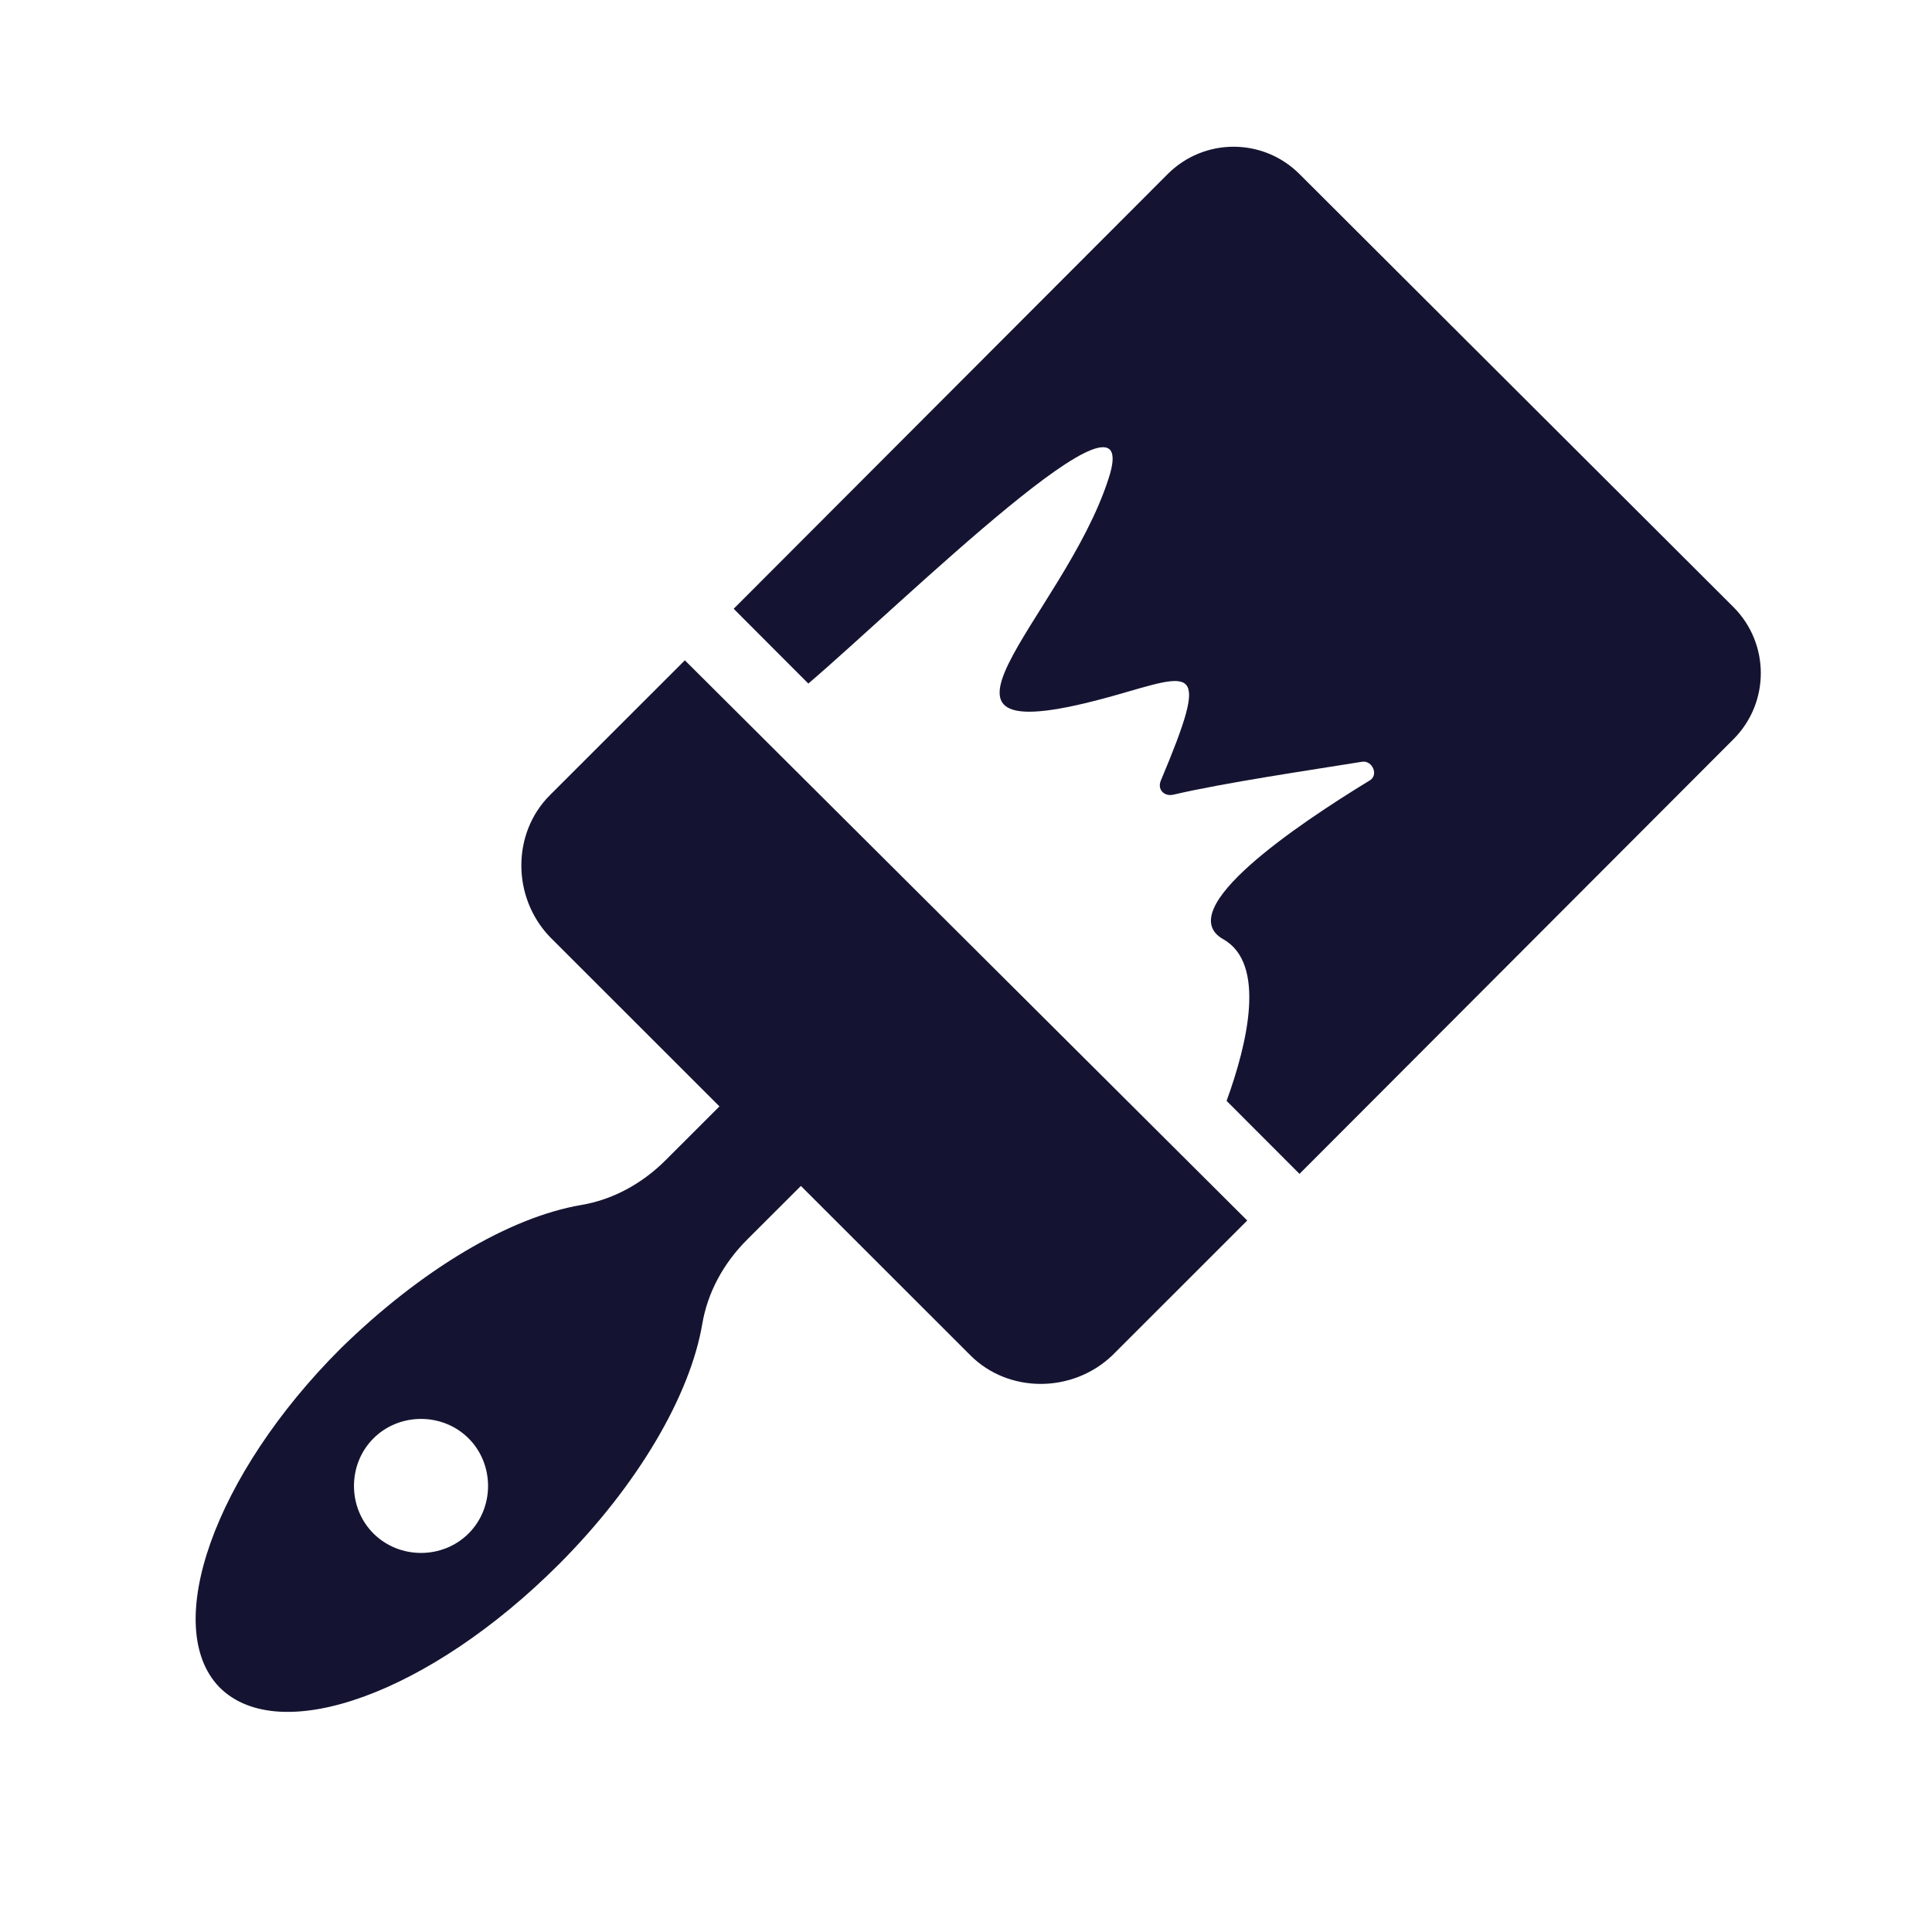 <?xml version="1.0" encoding="UTF-8"?>
<svg width="79px" height="79px" viewBox="0 0 79 79" version="1.1" xmlns="http://www.w3.org/2000/svg" xmlns:xlink="http://www.w3.org/1999/xlink">
    <title>Icon/Branding</title>
    <g id="Icon/Branding" stroke="none" stroke-width="1" fill="none" fill-rule="evenodd">
        <path d="M45.332,19.561 C43.486,25.321 36.178,31.077 45.546,28.447 C48.812,27.523 49.522,27.026 47.462,31.93 C47.32,32.285 47.603,32.568 47.958,32.499 C50.087,32.002 53.495,31.505 55.693,31.149 C56.12,31.077 56.403,31.719 55.976,31.932 C53.065,33.71 47.886,37.192 50.015,38.403 C51.789,39.397 51.008,42.668 50.156,45.015 L53.137,48 L70.881,30.227 C72.373,28.733 72.373,26.317 70.881,24.823 L53.14,7.121 C51.648,5.626 49.236,5.626 47.744,7.121 L30,24.893 L33.053,27.951 C36.887,24.679 46.893,14.799 45.332,19.561 L45.332,19.561 Z" id="Path" fill="#141432" fill-rule="nonzero"></path>
        <path d="M22.485,32.515 C20.929,34.07 20.929,36.685 22.485,38.312 L29.418,45.241 L27.224,47.434 C26.235,48.423 25.03,49.061 23.759,49.274 C20.857,49.768 17.251,51.889 13.927,55.143 C8.763,60.299 6.569,66.522 8.976,68.996 C11.452,71.471 17.605,69.209 22.842,63.975 C26.097,60.722 28.219,57.046 28.714,54.149 C28.927,52.876 29.562,51.674 30.554,50.685 L32.749,48.493 L39.682,55.422 C41.237,56.977 43.854,56.977 45.482,55.422 L51,49.907 L28.004,27 L22.485,32.515 Z M19.161,62.704 C18.1,63.765 16.331,63.765 15.27,62.704 C14.209,61.644 14.209,59.876 15.27,58.816 C16.331,57.755 18.1,57.755 19.161,58.816 C20.222,59.876 20.222,61.644 19.161,62.704 Z" id="Shape" fill="#141432" fill-rule="nonzero"></path>
    </g>
</svg>